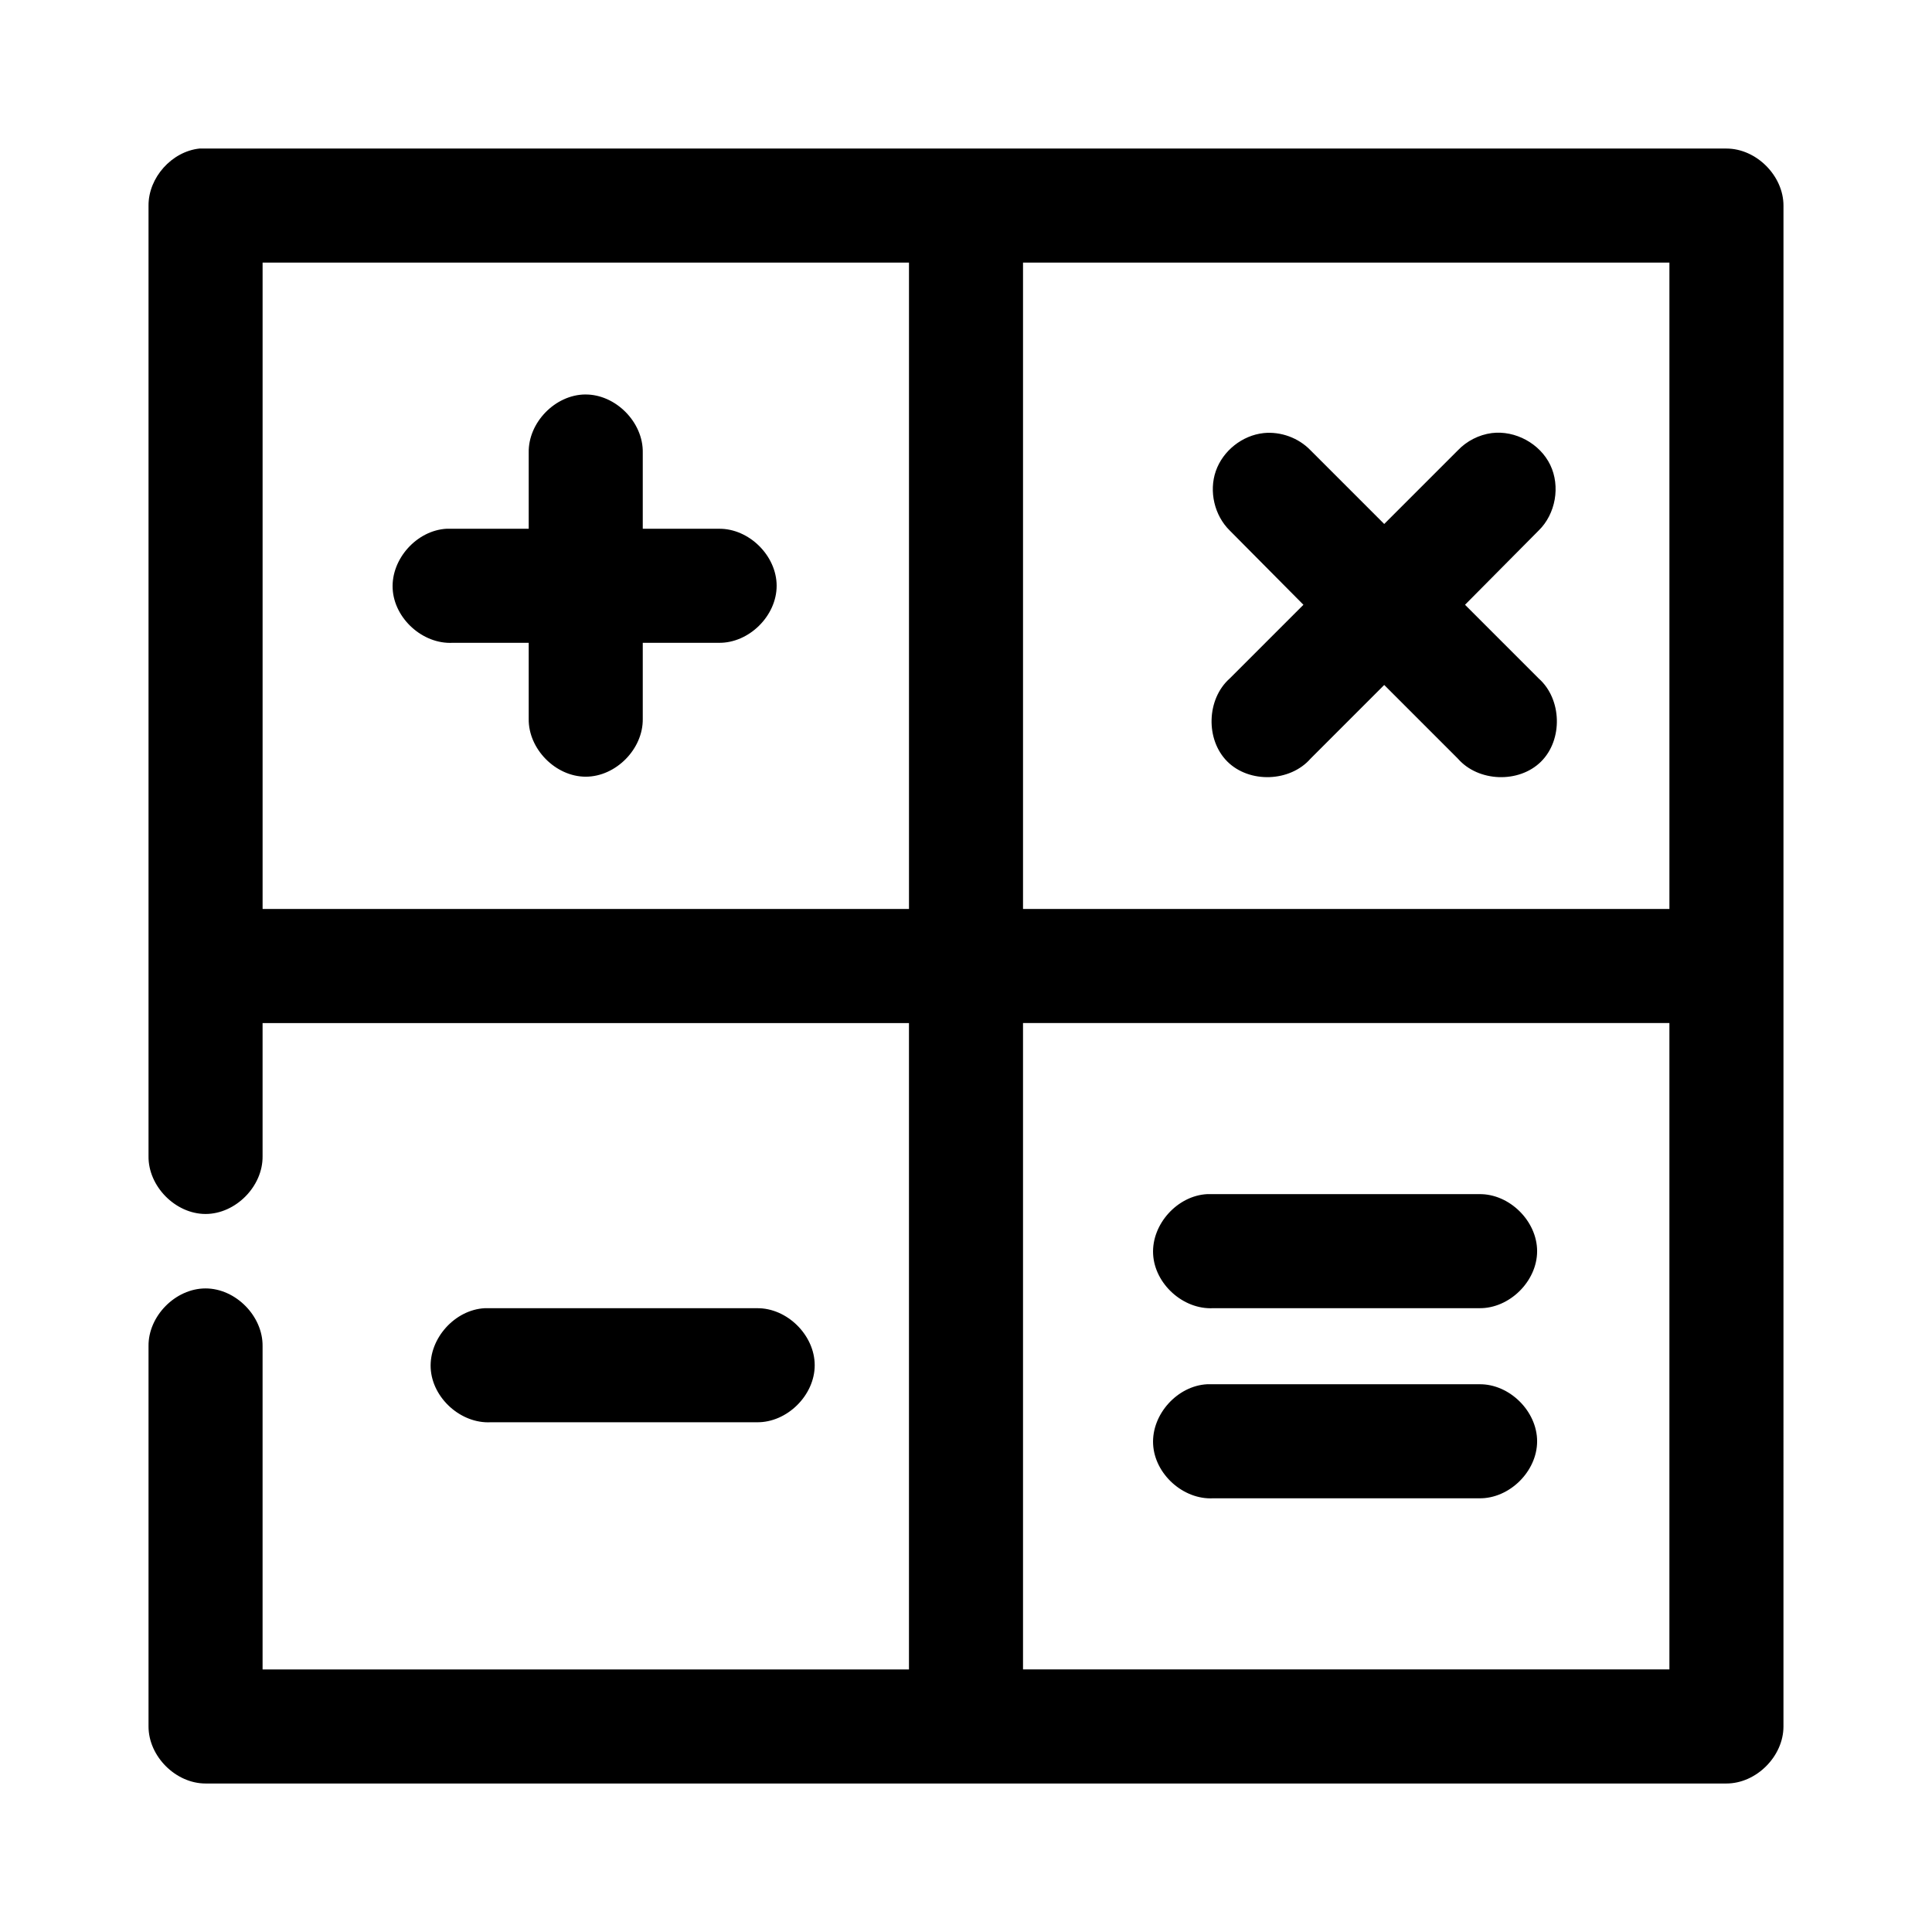 <?xml version="1.0" encoding="UTF-8"?>
<!-- Uploaded to: ICON Repo, www.iconrepo.com, Generator: ICON Repo Mixer Tools -->
<svg fill="#000000" width="800px" height="800px" version="1.1" viewBox="144 144 512 512" xmlns="http://www.w3.org/2000/svg">
 <path d="m196.9 183.36c-7.375 0.773-13.578 7.699-13.539 15.117v251.91c-0.113 7.984 7.129 15.328 15.113 15.328s15.227-7.344 15.113-15.328v-35.266h171.3v171.3h-171.3v-85.648c0.113-7.984-7.129-15.328-15.113-15.328s-15.227 7.344-15.113 15.328v100.76c0 7.914 7.199 15.113 15.113 15.113h403.05c7.914 0 15.113-7.199 15.113-15.113l0.004-403.05c0-7.914-7.199-15.117-15.113-15.117h-404.62zm16.691 30.23h171.3v171.3h-171.3zm201.52 0h171.3v171.3h-171.3zm-116.04 34.949c-7.965 0.082-15.121 7.465-14.957 15.43v20.152h-21.727c-7.914 0.41-14.742 7.988-14.328 15.902 0.41 7.914 7.988 14.742 15.902 14.328h20.152v20.152c-0.113 7.984 7.129 15.328 15.113 15.328s15.227-7.344 15.113-15.328v-20.152h20.152c7.984 0.113 15.328-7.129 15.328-15.113s-7.344-15.227-15.328-15.113h-20.152v-20.152c0.168-8.07-7.199-15.516-15.273-15.43zm179.8 10.234c-5.66 0.605-10.797 4.691-12.668 10.066-1.867 5.375-0.371 11.77 3.691 15.754l19.527 19.68-19.523 19.523c-6.164 5.465-6.469 16.238-0.625 22.039 5.844 5.801 16.617 5.418 22.035-0.785l19.523-19.523 19.523 19.523c5.418 6.203 16.188 6.59 22.035 0.785 5.844-5.801 5.539-16.574-0.625-22.039l-19.52-19.523 19.52-19.68c4.5-4.387 5.793-11.723 3.066-17.383-2.727-5.66-9.27-9.219-15.504-8.438-3.391 0.449-6.613 2.09-8.973 4.566l-19.523 19.523-19.523-19.523c-3.164-3.297-7.887-5.031-12.438-4.566zm-63.762 156.34h171.3v171.3h-171.3zm48.805 45.344c-7.914 0.41-14.742 7.988-14.328 15.902 0.41 7.914 7.988 14.738 15.902 14.324h70.535c7.984 0.113 15.328-7.129 15.328-15.113 0-7.984-7.344-15.227-15.328-15.113h-72.109zm-191.45 30.23c-7.914 0.41-14.742 7.988-14.328 15.902 0.414 7.91 7.992 14.738 15.906 14.324h70.535c7.984 0.113 15.328-7.129 15.328-15.113s-7.344-15.227-15.328-15.113h-72.109zm191.45 20.152c-7.914 0.41-14.742 7.988-14.328 15.902 0.41 7.91 7.988 14.738 15.902 14.324h70.535c7.984 0.113 15.328-7.129 15.328-15.113s-7.344-15.227-15.328-15.113h-72.109z"/>
</svg>